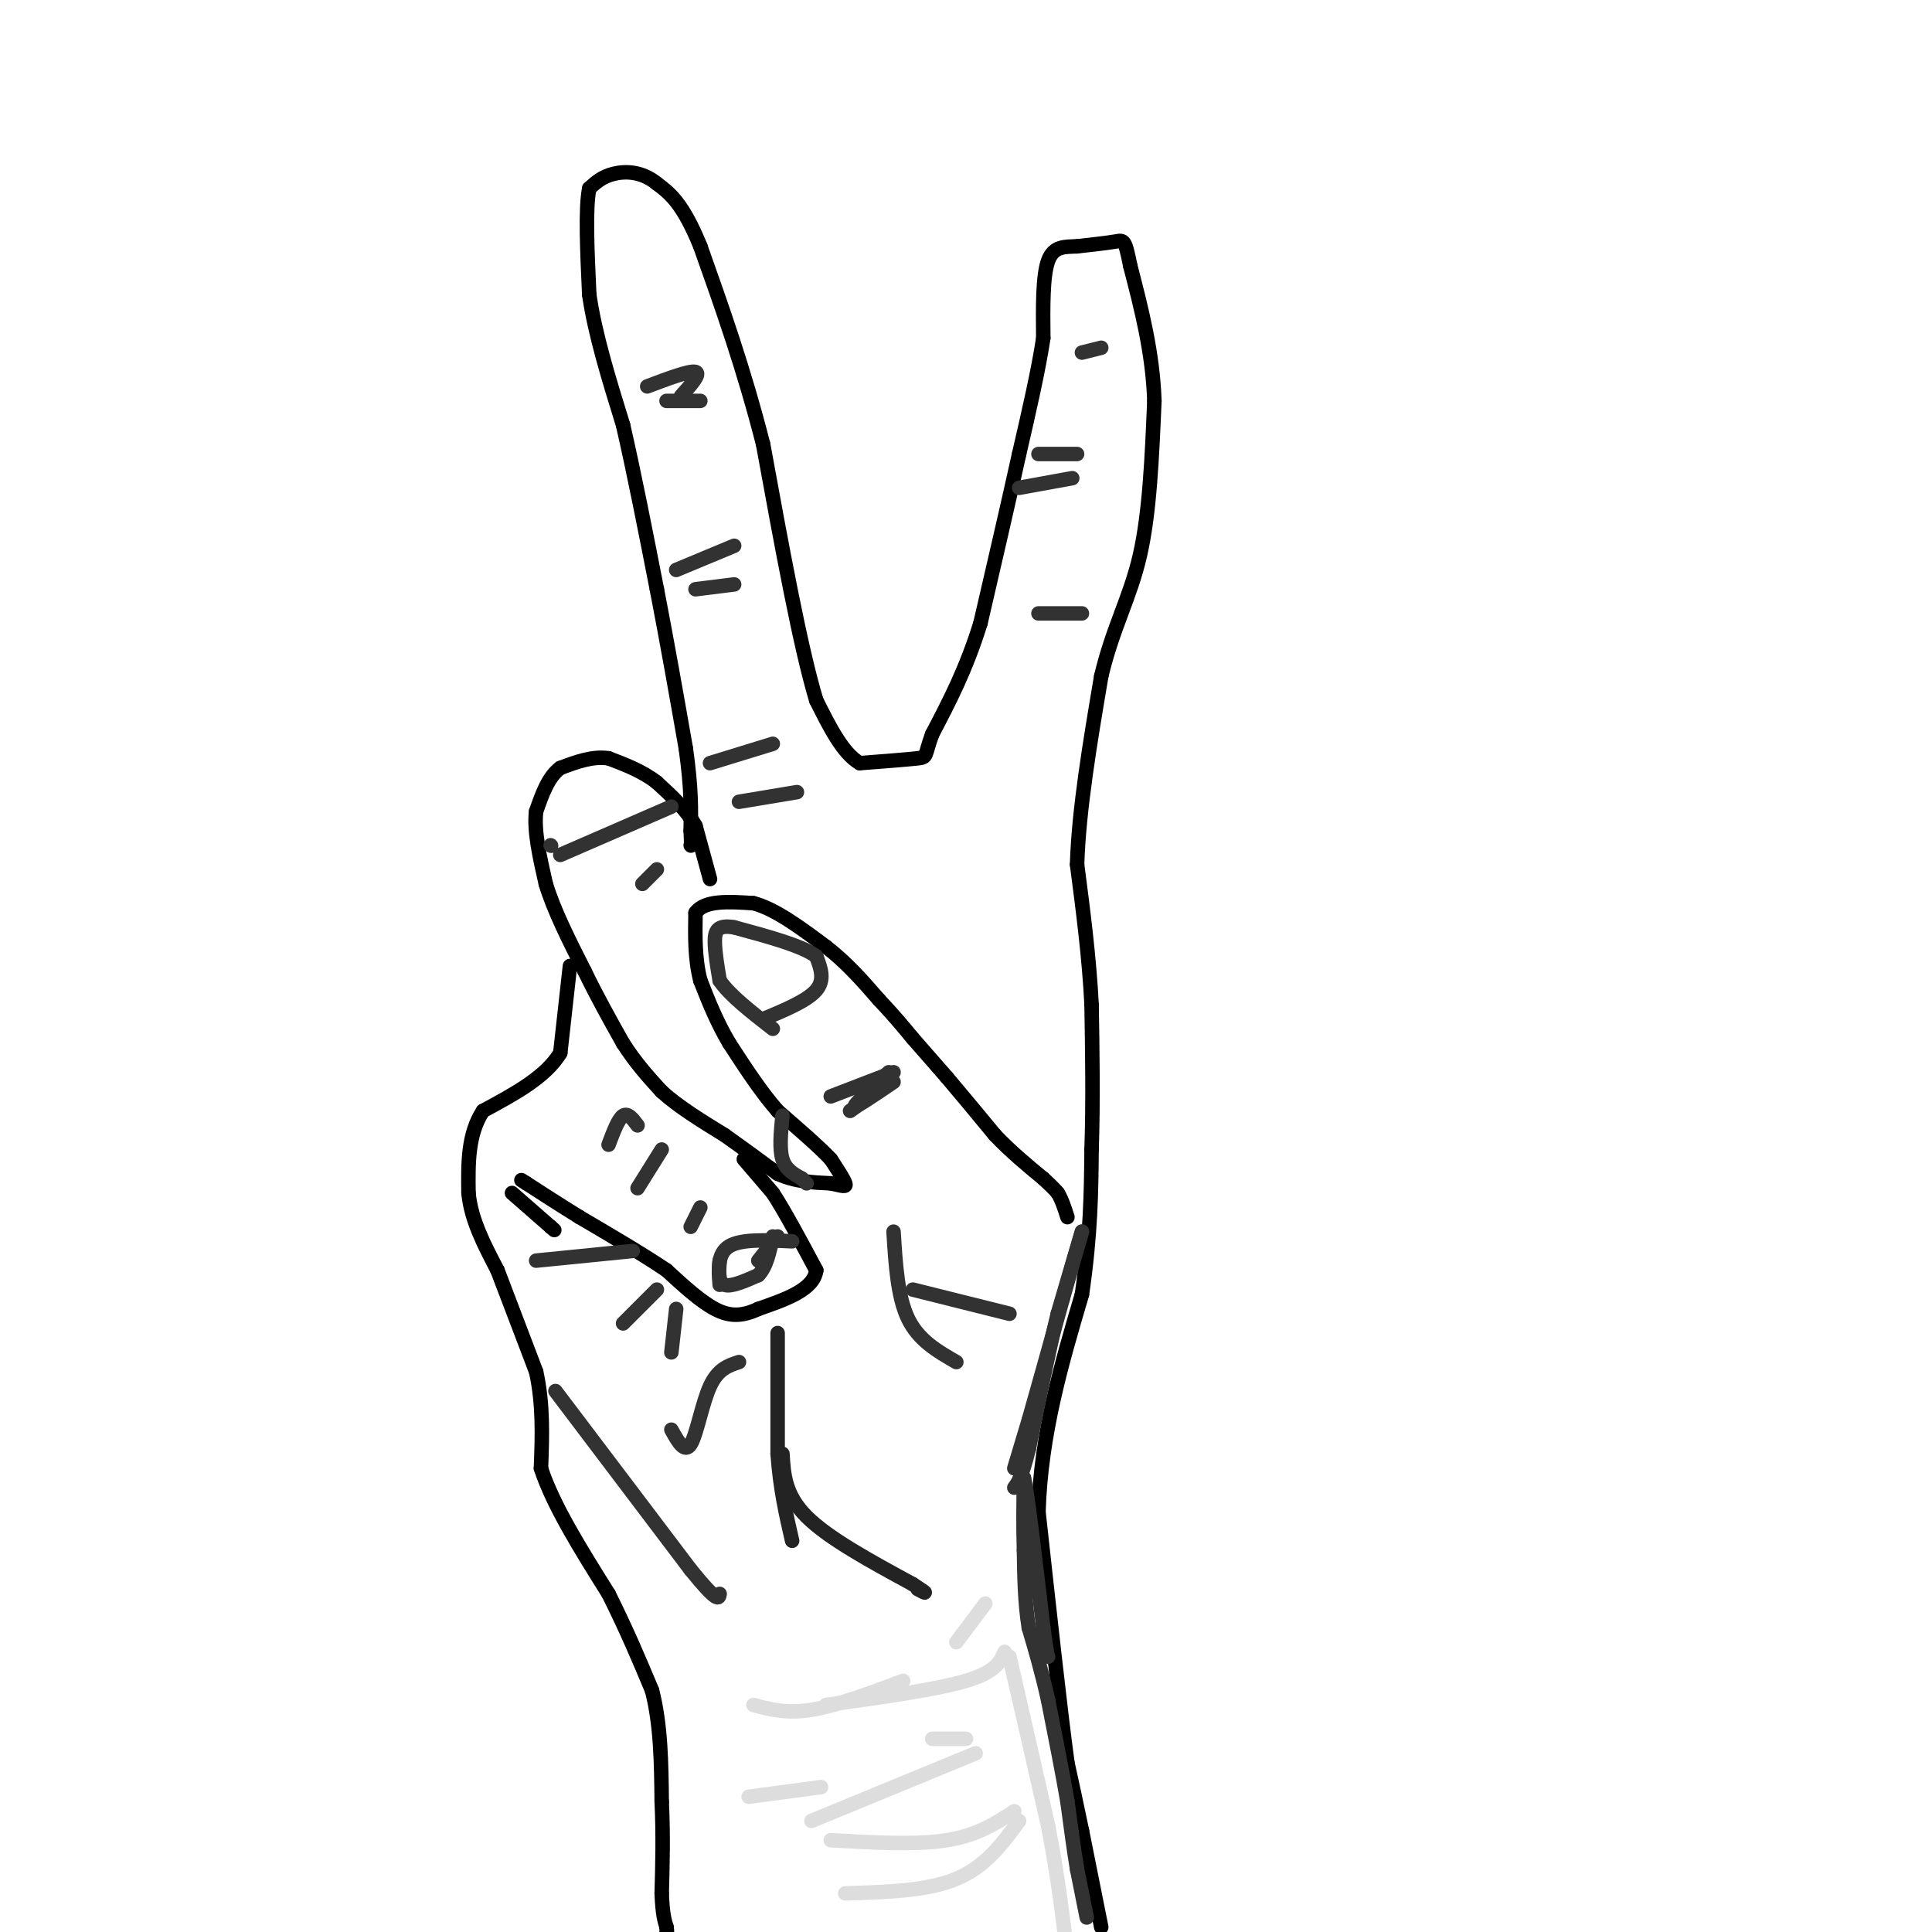 <svg viewBox='0 0 400 400' version='1.1' xmlns='http://www.w3.org/2000/svg' xmlns:xlink='http://www.w3.org/1999/xlink'><g fill='none' stroke='#000000' stroke-width='3' stroke-linecap='round' stroke-linejoin='round'><path d='M228,399c0.000,0.000 -4.000,-20.000 -4,-20'/><path d='M224,379c-1.167,-5.667 -2.083,-9.833 -3,-14'/><path d='M221,365c-1.500,-11.000 -3.750,-31.500 -6,-52'/><path d='M215,313c0.500,-16.167 4.750,-30.583 9,-45'/><path d='M224,268c1.833,-12.500 1.917,-21.250 2,-30'/><path d='M226,238c0.333,-10.000 0.167,-20.000 0,-30'/><path d='M226,208c-0.500,-9.833 -1.750,-19.417 -3,-29'/><path d='M223,179c0.333,-11.333 2.667,-25.167 5,-39'/><path d='M228,140c2.422,-10.200 5.978,-16.200 8,-25c2.022,-8.800 2.511,-20.400 3,-32'/><path d='M239,83c-0.333,-10.000 -2.667,-19.000 -5,-28'/><path d='M234,55c-1.089,-5.511 -1.311,-5.289 -3,-5c-1.689,0.289 -4.844,0.644 -8,1'/><path d='M223,51c-2.533,0.111 -4.867,-0.111 -6,3c-1.133,3.111 -1.067,9.556 -1,16'/><path d='M216,70c-1.000,6.667 -3.000,15.333 -5,24'/><path d='M211,94c-2.167,9.833 -5.083,22.417 -8,35'/><path d='M203,129c-3.000,9.667 -6.500,16.333 -10,23'/><path d='M193,152c-1.689,4.644 -0.911,4.756 -3,5c-2.089,0.244 -7.044,0.622 -12,1'/><path d='M178,158c-3.500,-2.000 -6.250,-7.500 -9,-13'/><path d='M169,145c-3.333,-11.000 -7.167,-32.000 -11,-53'/><path d='M158,92c-4.000,-15.667 -8.500,-28.333 -13,-41'/><path d='M145,51c-3.667,-9.000 -6.333,-11.000 -9,-13'/><path d='M136,38c-3.178,-2.600 -6.622,-2.600 -9,-2c-2.378,0.600 -3.689,1.800 -5,3'/><path d='M122,39c-0.833,4.167 -0.417,13.083 0,22'/><path d='M122,61c1.167,8.167 4.083,17.583 7,27'/><path d='M129,88c2.333,10.167 4.667,22.083 7,34'/><path d='M136,122c2.167,11.167 4.083,22.083 6,33'/><path d='M142,155c1.167,8.333 1.083,12.667 1,17'/><path d='M143,172c0.167,3.333 0.083,3.167 0,3'/><path d='M147,182c0.000,0.000 -3.000,-11.000 -3,-11'/><path d='M144,171c-1.833,-3.333 -4.917,-6.167 -8,-9'/><path d='M136,162c-3.000,-2.333 -6.500,-3.667 -10,-5'/><path d='M126,157c-3.333,-0.500 -6.667,0.750 -10,2'/><path d='M116,159c-2.500,1.833 -3.750,5.417 -5,9'/><path d='M111,168c-0.500,4.000 0.750,9.500 2,15'/><path d='M113,183c1.667,5.500 4.833,11.750 8,18'/><path d='M121,201c2.667,5.500 5.333,10.250 8,15'/><path d='M129,216c2.667,4.167 5.333,7.083 8,10'/><path d='M137,226c3.500,3.167 8.250,6.083 13,9'/><path d='M150,235c4.000,2.833 7.500,5.417 11,8'/><path d='M161,243c3.667,1.667 7.333,1.833 11,2'/><path d='M172,245c2.511,0.533 3.289,0.867 3,0c-0.289,-0.867 -1.644,-2.933 -3,-5'/><path d='M172,240c-2.333,-2.500 -6.667,-6.250 -11,-10'/><path d='M161,230c-3.500,-4.000 -6.750,-9.000 -10,-14'/><path d='M151,216c-2.667,-4.500 -4.333,-8.750 -6,-13'/><path d='M145,203c-1.167,-4.500 -1.083,-9.250 -1,-14'/><path d='M144,189c1.833,-2.667 6.917,-2.333 12,-2'/><path d='M156,187c4.500,1.167 9.750,5.083 15,9'/><path d='M171,196c4.333,3.333 7.667,7.167 11,11'/><path d='M182,207c3.000,3.167 5.000,5.583 7,8'/><path d='M189,215c2.333,2.667 4.667,5.333 7,8'/><path d='M196,223c2.833,3.333 6.417,7.667 10,12'/><path d='M206,235c3.333,3.500 6.667,6.250 10,9'/><path d='M216,244c2.167,2.000 2.583,2.500 3,3'/><path d='M219,247c0.833,1.333 1.417,3.167 2,5'/><path d='M154,240c0.000,0.000 6.000,7.000 6,7'/><path d='M160,247c2.500,3.833 5.750,9.917 9,16'/><path d='M169,263c-0.500,4.000 -6.250,6.000 -12,8'/><path d='M157,271c-3.422,1.600 -5.978,1.600 -9,0c-3.022,-1.600 -6.511,-4.800 -10,-8'/><path d='M138,263c-4.667,-3.167 -11.333,-7.083 -18,-11'/><path d='M120,252c-4.833,-3.000 -7.917,-5.000 -11,-7'/><path d='M109,245c-1.833,-1.167 -0.917,-0.583 0,0'/><path d='M106,247c0.000,0.000 8.000,7.000 8,7'/><path d='M114,254c1.333,1.167 0.667,0.583 0,0'/><path d='M118,200c0.000,0.000 -2.000,18.000 -2,18'/><path d='M116,218c-3.000,5.000 -9.500,8.500 -16,12'/><path d='M100,230c-3.167,4.833 -3.083,10.917 -3,17'/><path d='M97,247c0.500,5.500 3.250,10.750 6,16'/><path d='M103,263c2.333,6.167 5.167,13.583 8,21'/><path d='M111,284c1.500,6.833 1.250,13.417 1,20'/><path d='M112,304c2.500,7.667 8.250,16.833 14,26'/><path d='M126,330c3.833,7.667 6.417,13.833 9,20'/><path d='M135,350c1.833,7.167 1.917,15.083 2,23'/><path d='M137,373c0.333,7.000 0.167,13.000 0,19'/><path d='M137,392c0.167,4.333 0.583,5.667 1,7'/><path d='M138,399c0.167,1.333 0.083,1.167 0,1'/></g>
<g fill='none' stroke='#323232' stroke-width='3' stroke-linecap='round' stroke-linejoin='round'><path d='M225,397c0.000,0.000 -2.000,-10.000 -2,-10'/><path d='M223,387c-0.667,-4.000 -1.333,-9.000 -2,-14'/><path d='M221,373c-1.000,-5.833 -2.500,-13.417 -4,-21'/><path d='M217,352c-1.333,-6.000 -2.667,-10.500 -4,-15'/><path d='M213,337c-0.833,-5.167 -0.917,-10.583 -1,-16'/><path d='M212,321c-0.167,-5.167 -0.083,-10.083 0,-15'/><path d='M212,306c0.667,2.667 2.333,16.833 4,31'/><path d='M216,337c0.833,6.167 0.917,6.083 1,6'/><path d='M210,304c0.000,0.000 3.000,-10.000 3,-10'/><path d='M213,294c1.667,-5.833 4.333,-15.417 7,-25'/><path d='M220,269c1.833,-6.500 2.917,-10.250 4,-14'/><path d='M224,255c-0.167,0.500 -2.583,8.750 -5,17'/><path d='M219,272c-1.833,7.500 -3.917,17.750 -6,28'/><path d='M213,300c-1.500,6.000 -2.250,7.000 -3,8'/></g>
<g fill='none' stroke='#232323' stroke-width='3' stroke-linecap='round' stroke-linejoin='round'><path d='M161,276c0.000,0.000 0.000,25.000 0,25'/><path d='M161,301c0.500,7.167 1.750,12.583 3,18'/><path d='M162,301c0.250,4.250 0.500,8.500 5,13c4.500,4.500 13.250,9.250 22,14'/><path d='M189,328c3.833,2.500 2.417,1.750 1,1'/></g>
<g fill='none' stroke='#DDDDDD' stroke-width='3' stroke-linecap='round' stroke-linejoin='round'><path d='M209,343c0.000,0.000 8.000,35.000 8,35'/><path d='M217,378c2.000,10.333 3.000,18.667 4,27'/><path d='M208,342c-0.917,2.083 -1.833,4.167 -8,6c-6.167,1.833 -17.583,3.417 -29,5'/><path d='M156,353c3.417,0.917 6.833,1.833 12,1c5.167,-0.833 12.083,-3.417 19,-6'/><path d='M202,363c0.000,0.000 -34.000,14.000 -34,14'/><path d='M172,381c8.833,0.500 17.667,1.000 24,0c6.333,-1.000 10.167,-3.500 14,-6'/><path d='M211,377c-3.500,4.750 -7.000,9.500 -13,12c-6.000,2.500 -14.500,2.750 -23,3'/><path d='M155,372c0.000,0.000 15.000,-2.000 15,-2'/><path d='M200,360c0.000,0.000 -7.000,0.000 -7,0'/><path d='M204,332c0.000,0.000 -6.000,8.000 -6,8'/></g>
<g fill='none' stroke='#323232' stroke-width='3' stroke-linecap='round' stroke-linejoin='round'><path d='M185,255c0.417,6.750 0.833,13.500 3,18c2.167,4.500 6.083,6.750 10,9'/><path d='M189,267c0.000,0.000 20.000,5.000 20,5'/><path d='M215,127c0.000,0.000 9.000,0.000 9,0'/><path d='M215,94c0.000,0.000 8.000,0.000 8,0'/><path d='M211,101c0.000,0.000 11.000,-2.000 11,-2'/><path d='M224,73c0.000,0.000 4.000,-1.000 4,-1'/><path d='M134,80c4.417,-1.667 8.833,-3.333 10,-3c1.167,0.333 -0.917,2.667 -3,5'/><path d='M138,83c0.000,0.000 7.000,0.000 7,0'/><path d='M140,118c0.000,0.000 12.000,-5.000 12,-5'/><path d='M144,122c0.000,0.000 8.000,-1.000 8,-1'/><path d='M147,158c0.000,0.000 13.000,-4.000 13,-4'/><path d='M153,166c0.000,0.000 12.000,-2.000 12,-2'/><path d='M114,175c0.000,0.000 0.100,0.100 0.1,0.1'/><path d='M116,177c0.000,0.000 23.000,-10.000 23,-10'/><path d='M133,183c0.000,0.000 3.000,-3.000 3,-3'/><path d='M162,231c-0.333,3.417 -0.667,6.833 0,9c0.667,2.167 2.333,3.083 4,4'/><path d='M166,244c0.833,0.833 0.917,0.917 1,1'/><path d='M158,211c4.583,-1.917 9.167,-3.833 11,-6c1.833,-2.167 0.917,-4.583 0,-7'/><path d='M169,198c-2.833,-2.167 -9.917,-4.083 -17,-6'/><path d='M152,192c-3.578,-0.622 -4.022,0.822 -4,3c0.022,2.178 0.511,5.089 1,8'/><path d='M149,203c2.000,3.000 6.500,6.500 11,10'/><path d='M172,227c0.000,0.000 13.000,-5.000 13,-5'/><path d='M185,224c-3.917,2.667 -7.833,5.333 -8,5c-0.167,-0.333 3.417,-3.667 7,-7'/><path d='M183,225c0.000,0.000 -7.000,5.000 -7,5'/><path d='M149,266c-0.250,-3.250 -0.500,-6.500 2,-8c2.500,-1.500 7.750,-1.250 13,-1'/><path d='M149,261c-0.167,2.250 -0.333,4.500 1,5c1.333,0.500 4.167,-0.750 7,-2'/><path d='M157,264c1.667,-1.667 2.333,-4.833 3,-8'/><path d='M161,256c0.000,0.000 -4.000,5.000 -4,5'/><path d='M143,254c0.000,0.000 2.000,-4.000 2,-4'/><path d='M132,246c0.000,0.000 5.000,-8.000 5,-8'/><path d='M126,237c1.000,-2.667 2.000,-5.333 3,-6c1.000,-0.667 2.000,0.667 3,2'/><path d='M153,282c-2.178,0.711 -4.356,1.422 -6,5c-1.644,3.578 -2.756,10.022 -4,12c-1.244,1.978 -2.622,-0.511 -4,-3'/><path d='M131,259c0.000,0.000 -20.000,2.000 -20,2'/><path d='M136,267c0.000,0.000 -7.000,7.000 -7,7'/><path d='M140,271c0.000,0.000 -1.000,9.000 -1,9'/><path d='M115,288c0.000,0.000 28.000,37.000 28,37'/><path d='M143,325c5.667,7.000 5.833,6.000 6,5'/></g>
</svg>